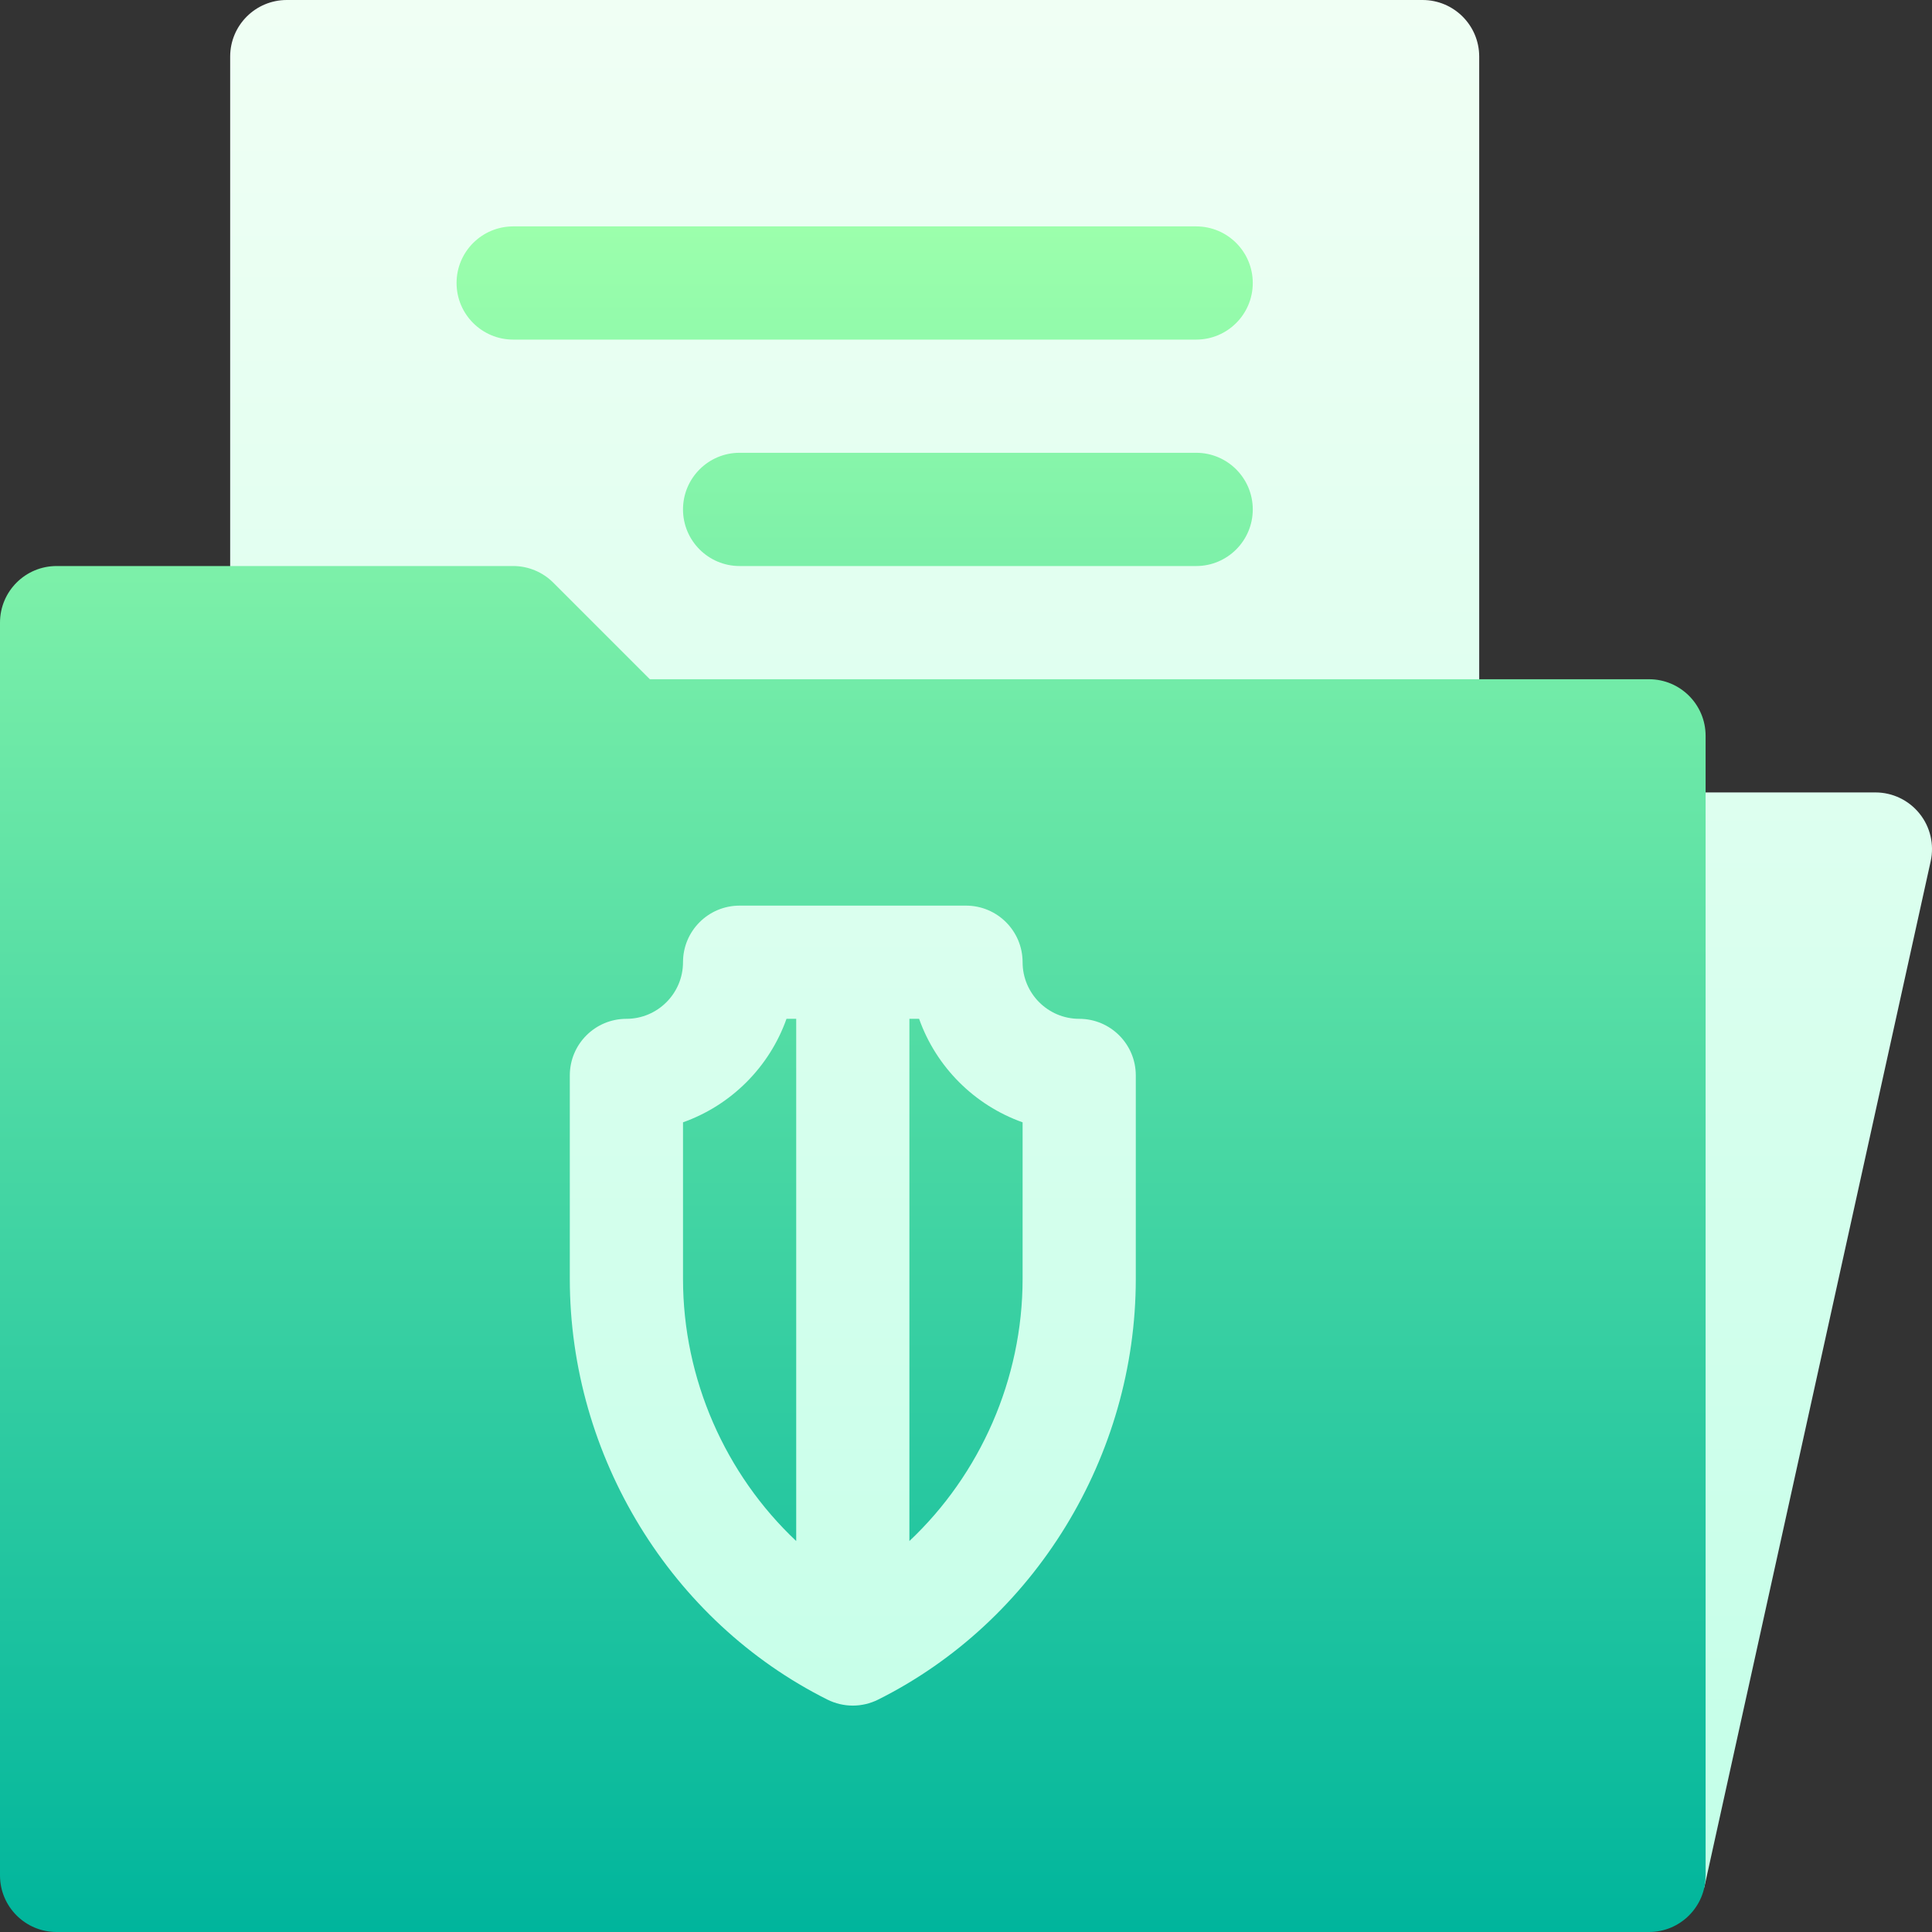 <svg width="44" height="44" viewBox="0 0 44 44" fill="none" xmlns="http://www.w3.org/2000/svg">
<rect x="0" y="0" width="44" height="44" fill="#333333" stroke="none"/>
<path d="M43.716 18.529C43.471 18.224 43.102 18.047 42.711 18.047H37.555L36.296 42.433L38.813 42.989L43.97 19.614C44.054 19.232 43.961 18.833 43.716 18.529ZM32.398 0H6.531C5.819 0 5.242 0.577 5.242 1.289V42.539H33.688V1.289C33.688 0.577 33.11 0 32.398 0Z" fill="url(#paint0_linear)"/>
<path d="M11.688 7.734H27.242C27.954 7.734 28.531 7.157 28.531 6.445C28.531 5.733 27.954 5.156 27.242 5.156H11.688C10.976 5.156 10.398 5.733 10.398 6.445C10.398 7.157 10.976 7.734 11.688 7.734ZM27.242 10.312H16.844C16.132 10.312 15.555 10.89 15.555 11.602C15.555 12.313 16.132 12.891 16.844 12.891H27.242C27.954 12.891 28.531 12.313 28.531 11.602C28.531 10.89 27.954 10.312 27.242 10.312ZM37.555 15.469H14.8L12.599 13.268C12.357 13.027 12.029 12.891 11.688 12.891H1.289C0.577 12.891 0 13.468 0 14.18V42.711C0 43.423 0.577 44 1.289 44H37.555C38.267 44 38.844 43.423 38.844 42.711V16.758C38.844 16.046 38.267 15.469 37.555 15.469ZM25.867 29.126C25.867 33.164 23.564 36.925 19.998 38.708C19.817 38.798 19.619 38.844 19.422 38.844C19.224 38.844 19.027 38.798 18.845 38.708C15.28 36.925 12.977 33.164 12.977 29.126V24.492C12.977 23.78 13.554 23.203 14.266 23.203C14.976 23.203 15.555 22.625 15.555 21.914C15.555 21.202 16.132 20.625 16.844 20.625H22C22.712 20.625 23.289 21.202 23.289 21.914C23.289 22.625 23.867 23.203 24.578 23.203C25.29 23.203 25.867 23.78 25.867 24.492V29.126ZM15.555 25.56V29.126C15.555 31.413 16.523 33.58 18.133 35.096V23.203H17.912C17.523 24.3 16.652 25.171 15.555 25.56ZM20.932 23.203H20.711V35.096C22.32 33.58 23.289 31.413 23.289 29.126V25.56C22.192 25.171 21.321 24.3 20.932 23.203Z" fill="url(#paint1_linear)"/>
<defs>
<linearGradient id="paint0_linear" x1="24.621" y1="42.989" x2="24.621" y2="0" gradientUnits="userSpaceOnUse">
<stop stop-color="#C3FFE8"/>
<stop offset="0.997" stop-color="#F0FFF4"/>
</linearGradient>
<linearGradient id="paint1_linear" x1="19.422" y1="44" x2="19.422" y2="5.156" gradientUnits="userSpaceOnUse">
<stop stop-color="#00B59C"/>
<stop offset="1" stop-color="#9CFFAC"/>
</linearGradient>
</defs>
</svg>
